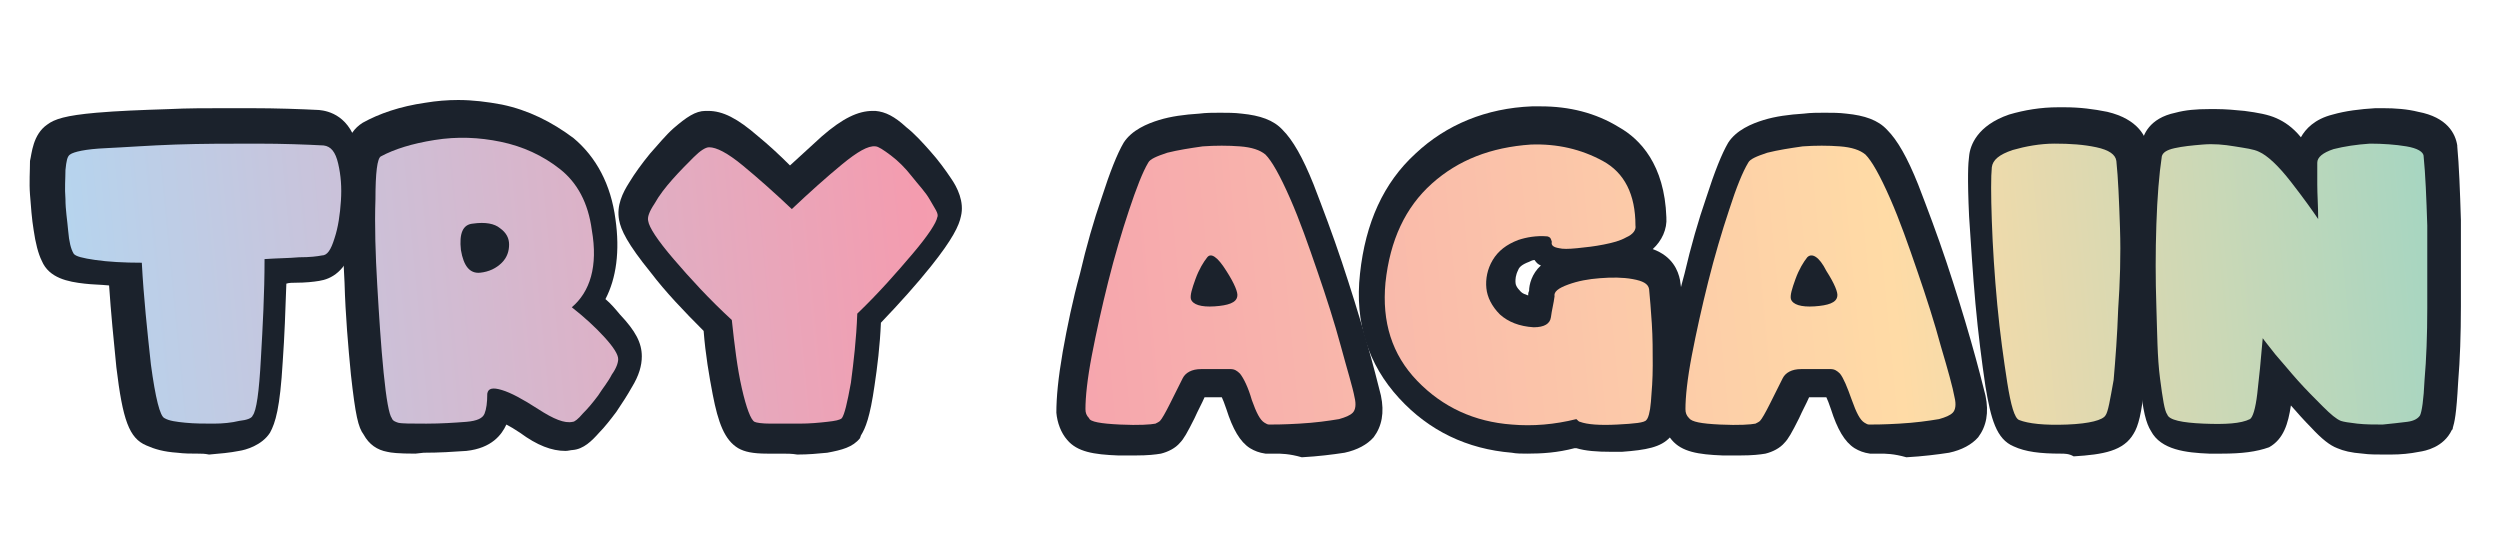 <?xml version="1.0" encoding="utf-8"?>
<!-- Generator: Adobe Illustrator 24.1.0, SVG Export Plug-In . SVG Version: 6.00 Build 0)  -->
<svg version="1.1" id="Layer_1" xmlns="http://www.w3.org/2000/svg" xmlns:xlink="http://www.w3.org/1999/xlink" x="0px" y="0px"
	 viewBox="0 0 275 61" style="enable-background:new 0 0 275 61;" xml:space="preserve">
<style type="text/css">
	.st0{fill:#1B222C;}
	.st1{fill:url(#SVGID_1_);}
	.st2{fill:url(#SVGID_2_);}
	.st3{fill:url(#SVGID_3_);}
	.st4{fill:url(#SVGID_4_);}
	.st5{fill:url(#SVGID_5_);}
	.st6{fill:url(#SVGID_6_);}
	.st7{fill:url(#SVGID_7_);}
	.st8{fill:url(#SVGID_8_);}
</style>
<desc>Created with Sketch.</desc>
<g>
	<g>
		<g>
			<path class="st0" d="M21.8,49.9c-0.8,0-1.5,0-2.3-0.1C18,49.7,17,49.4,16.1,49c-1.9-0.8-2.6-2.8-3.3-8.6c-0.3-3-0.6-6-0.8-9
				c-1-0.1-1.9-0.1-2.7-0.2c-1.8-0.2-3.9-0.6-4.7-2.5c-0.4-0.8-0.7-2-0.9-3.4c-0.2-1.2-0.3-2.6-0.4-3.9c-0.1-1.3,0-2.6,0-3.7
				c0.2-0.8,0.3-2.9,1.9-4c0.8-0.6,2-1,5.4-1.3c2.3-0.2,4.9-0.3,8-0.4c2-0.1,4.1-0.1,6.1-0.1c0.9,0,1.9,0,2.8,0c3,0,5.6,0.1,7.6,0.2
				c1,0.1,3.5,0.6,4.3,4.4c0.3,1.6,0.5,3.3,0.4,5.2c-0.1,1.8-0.4,3.5-0.8,5c-0.9,3.2-2.6,4-3.9,4.2c-0.6,0.1-1.5,0.2-2.6,0.2
				c-0.3,0-0.7,0-1,0.1c-0.1,2.9-0.2,5.8-0.4,8.6c-0.3,5.1-0.8,6.7-1.4,7.8c-0.9,1.4-2.7,1.9-3.4,2c-1,0.2-2.1,0.3-3.3,0.4
				C22.5,49.9,22.2,49.9,21.8,49.9z"/>
		</g>
		<g>
			<path class="st0" d="M45.7,49.9c-1.9,0-2.7-0.1-3.1-0.2c-1.1-0.2-2-0.8-2.6-1.9c-0.6-0.8-0.9-2.1-1.4-6.6
				c-0.3-3.1-0.6-6.5-0.7-10.1c-0.2-3.6-0.3-6.9-0.2-10c0-4.3,0.3-6.4,2.2-7.6c1.8-1,4.1-1.8,6.9-2.2c1.2-0.2,2.4-0.3,3.6-0.3
				c1.6,0,3.2,0.2,4.8,0.5c2.9,0.6,5.5,1.9,7.9,3.7c2.5,2.1,4.1,5.1,4.6,8.9c0.5,3.5,0.1,6.5-1.1,8.8c0.6,0.5,1.1,1.1,1.6,1.7
				c1.7,1.8,2.4,3.1,2.4,4.6c0,1-0.3,2.1-1.1,3.4c-0.5,0.9-1.1,1.8-1.7,2.7c-0.6,0.8-1.3,1.7-1.9,2.3c-0.8,0.9-1.7,1.8-2.9,1.9
				c-0.2,0-0.5,0.1-0.8,0.1c-1.5,0-3.1-0.6-5-2c-0.6-0.4-1.1-0.7-1.5-0.9c-0.5,1.1-1.6,2.6-4.4,2.9c-1.4,0.1-3,0.2-4.7,0.2
				L45.7,49.9z"/>
		</g>
		<g>
			<path class="st0" d="M86,49.9c-0.5,0-1.1,0-1.6,0c-1.6,0-2.5-0.2-3.2-0.6c-1.5-0.9-2.2-2.8-2.8-5.9c-0.4-2.1-0.8-4.4-1-7
				c-2.2-2.2-4.2-4.3-5.8-6.4c-2.6-3.2-3.3-4.7-3.5-5.8c-0.3-1.6,0.4-3,1.1-4.1c0.6-1,1.4-2.1,2.3-3.2c0.9-1,1.7-2,2.6-2.8
				c1.4-1.2,2.4-1.9,3.5-1.9h0.1h0.2c1.6,0,3.2,0.8,5.5,2.8c1.1,0.9,2.3,2,3.5,3.2c1.2-1.1,2.4-2.2,3.5-3.2c2.3-2,4-2.8,5.6-2.8h0.1
				h0.2c1.1,0.1,2.1,0.6,3.4,1.8c0.9,0.7,1.8,1.7,2.6,2.6c0.9,1,1.7,2.1,2.3,3c0.7,1,1.5,2.6,1.1,4.2c-0.2,1-0.9,2.5-3.3,5.5
				c-1.6,2-3.4,4-5.5,6.2c-0.1,2.5-0.4,4.9-0.7,6.9c-0.5,3.5-1,4.7-1.5,5.5l-0.1,0.3c-0.8,1-2,1.3-3.6,1.6c-1,0.1-2.1,0.2-3.3,0.2
				C87.1,49.9,86.6,49.9,86,49.9z"/>
		</g>
		<g>
			<path class="st0" d="M140.3,49.9c-0.5,0-0.8,0-1.1,0c-0.7-0.1-1.2-0.3-1.7-0.6c-1.1-0.7-1.9-2.1-2.6-4.3
				c-0.2-0.6-0.4-1.1-0.5-1.3h-1.9c-0.3,0.7-0.7,1.4-1.1,2.3c-0.8,1.6-1.2,2.3-1.6,2.7c-0.5,0.6-1.3,1-2.1,1.2
				c-0.6,0.1-1.4,0.2-2.8,0.2c-0.5,0-1.2,0-1.9,0c-2.7-0.1-4.5-0.4-5.6-1.7c-0.7-0.8-1.1-1.9-1.2-3c0-1.7,0.2-3.8,0.7-6.7
				c0.5-2.8,1.1-5.7,1.9-8.6c0.7-3,1.5-5.8,2.4-8.4c0.9-2.8,1.7-4.8,2.4-6c0.9-1.4,2.6-2.1,3.9-2.5c1.3-0.4,2.8-0.6,4.4-0.7
				c0.8-0.1,1.5-0.1,2.3-0.1c0.8,0,1.6,0,2.4,0.1c2,0.2,3.5,0.7,4.5,1.8c1.1,1.1,2.2,3,3.4,6c1,2.6,2.1,5.5,3.1,8.5
				c1,3,1.9,5.9,2.7,8.7s1.3,4.8,1.6,6c0.4,1.9,0.1,3.4-0.8,4.6c-0.7,0.8-1.8,1.4-3.2,1.7c-1.3,0.2-2.9,0.4-4.7,0.5
				C141.8,49.9,140.9,49.9,140.3,49.9z"/>
		</g>
		<g>
			<path class="st0" d="M168,49.9c-0.6,0-1.2,0-1.7-0.1c-4.9-0.4-9.1-2.4-12.4-6c-3.4-3.7-4.9-8.3-4.3-13.7c0.6-5.6,2.6-10,6.1-13.2
				c3.4-3.2,7.8-5,12.8-5.2c0.3,0,0.6,0,1,0c3.1,0,6,0.7,8.6,2.3c2.3,1.3,5,4.1,5.2,9.9c0.1,1.3-0.5,2.6-1.5,3.5
				c2.2,0.8,2.8,2.4,3,3.4c0.2,1.2,0.3,2.6,0.3,4.2c0.1,1.7,0.1,3.3,0.1,4.9c0,1.7-0.1,3.1-0.2,4.3c-0.2,1.7-0.4,3-1.3,3.9
				c-1,1.1-2.6,1.4-5.3,1.6c-0.4,0-0.7,0-1.1,0c-1.7,0-2.9-0.1-3.9-0.4c-0.1,0-0.1,0-0.2,0C171.3,49.8,169.6,49.9,168,49.9z
				 M168.8,28.6c-0.2,0-0.4,0.1-0.6,0.2c-0.8,0.3-1.1,0.6-1.2,0.9c-0.3,0.6-0.3,1-0.3,1.3s0.1,0.6,0.6,1.1c0.2,0.2,0.5,0.3,0.8,0.4
				c0-0.2,0-0.3,0.1-0.5c0-0.7,0.3-1.9,1.3-2.8C169.2,29.1,169,28.9,168.8,28.6z"/>
		</g>
		<g>
			<path class="st0" d="M206.8,49.9c-0.5,0-0.8,0-1.1,0c-0.7-0.1-1.2-0.3-1.7-0.6c-1.1-0.7-1.9-2.1-2.6-4.3
				c-0.2-0.6-0.4-1.1-0.5-1.3H199c-0.3,0.7-0.7,1.4-1.1,2.3c-0.8,1.6-1.2,2.3-1.6,2.7c-0.5,0.6-1.3,1-2.1,1.2
				c-0.6,0.1-1.4,0.2-2.8,0.2c-0.5,0-1.2,0-1.9,0c-2.7-0.1-4.5-0.4-5.6-1.7c-0.7-0.8-1.1-1.9-1.2-3c0-1.7,0.2-3.8,0.7-6.7
				c0.5-2.8,1.1-5.7,1.9-8.6c0.7-3,1.5-5.8,2.4-8.4c0.9-2.8,1.7-4.8,2.4-6c0.9-1.4,2.6-2.1,3.9-2.5s2.8-0.6,4.4-0.7
				c0.8-0.1,1.5-0.1,2.3-0.1s1.6,0,2.4,0.1c2,0.2,3.5,0.7,4.5,1.8c1.1,1.1,2.2,3,3.4,6c1,2.6,2.1,5.5,3.1,8.5c1,3,1.9,5.9,2.7,8.7
				s1.3,4.8,1.6,6c0.4,1.9,0.1,3.4-0.8,4.6c-0.7,0.8-1.8,1.4-3.2,1.7c-1.3,0.2-2.9,0.4-4.7,0.5C208.3,49.9,207.4,49.9,206.8,49.9z"
				/>
		</g>
		<g>
			<path class="st0" d="M226.7,49.9c-2.3,0-3.9-0.2-5.2-0.8c-1.9-0.8-2.5-3-3.1-6.6c-0.4-2.7-0.8-5.8-1.1-9.1
				c-0.3-3.3-0.5-6.6-0.7-9.6c-0.2-4.3-0.1-5.9,0-6.6c0.1-1.2,0.9-3.4,4.4-4.6c1.7-0.5,3.5-0.8,5.4-0.8c0.2,0,0.5,0,0.7,0
				c1.7,0,3.2,0.2,4.7,0.5c3.4,0.8,4.4,2.8,4.5,4.2c0.2,2.1,0.4,4.8,0.4,8s0,6.3-0.2,9.4c-0.1,3.1-0.3,5.9-0.6,8.3
				c-0.3,3.3-0.7,4.7-1.2,5.5c-1.1,1.9-3.3,2.3-6.6,2.5C227.6,49.9,227.1,49.9,226.7,49.9z"/>
		</g>
		<g>
			<path class="st0" d="M244.4,49.9c-0.5,0-0.9,0-1.4,0c-2.5-0.1-5.3-0.4-6.4-2.5c-0.5-0.8-0.9-2.1-1.2-5.5
				c-0.2-2.4-0.4-5.3-0.4-8.4c-0.1-3.1-0.1-6.3,0-9.5c0.1-3.3,0.3-6,0.6-8.2c0.1-0.9,0.8-2.8,3.7-3.4c1.1-0.3,2.3-0.4,3.7-0.4
				c0.3,0,0.5,0,0.8,0c1,0,2.1,0.1,3.1,0.2c1.5,0.2,2.6,0.4,3.5,0.8c0.9,0.4,1.8,1,2.7,2.1c0.5-0.9,1.5-2,3.5-2.5
				c1.4-0.4,3-0.6,4.7-0.7c0.3,0,0.5,0,0.8,0c1.4,0,2.7,0.1,3.9,0.4c3.2,0.6,4.1,2.4,4.3,3.7v0.1c0.2,2.1,0.3,4.9,0.4,8.1
				c0,3.2,0,6.4,0,9.5s-0.1,5.9-0.3,8.3c-0.2,3.7-0.4,4.4-0.6,5.1v0.1l-0.1,0.1c-0.9,1.9-2.9,2.3-3.6,2.4c-1,0.2-2,0.3-3.1,0.3
				c-0.3,0-0.5,0-0.8,0c-0.8,0-1.6,0-2.3-0.1c-1.3-0.1-2.1-0.3-2.8-0.6c-0.8-0.3-1.7-1-2.9-2.3c-0.7-0.7-1.5-1.6-2.2-2.4
				c-0.3,2-0.8,3.7-2.4,4.6C248.2,49.7,246.6,49.9,244.4,49.9z"/>
		</g>
	</g>
</g>
<g>
	
		<linearGradient id="SVGID_1_" gradientUnits="userSpaceOnUse" x1="4.838" y1="29.312" x2="272.239" y2="54.91" gradientTransform="matrix(1 0 0 -1 0 62)">
		<stop  offset="0" style="stop-color:#B4D6F0"/>
		<stop  offset="0.36" style="stop-color:#F49CAF"/>
		<stop  offset="0.754" style="stop-color:#FFDBA6"/>
		<stop  offset="1" style="stop-color:#9DD5C4"/>
	</linearGradient>
	<path class="st1" d="M27.8,45.7c-0.1,0.3-0.6,0.5-1.5,0.6c-0.8,0.2-1.8,0.3-2.8,0.3s-2.1,0-3.1-0.1s-1.8-0.2-2.3-0.5
		c-0.5-0.2-1-2.2-1.5-5.9c-0.4-3.7-0.8-7.4-1-11.2c-2,0-3.7-0.1-5.1-0.3s-2.2-0.4-2.4-0.7c-0.3-0.5-0.5-1.3-0.6-2.5
		c-0.1-1.2-0.3-2.3-0.3-3.5c-0.1-1.2,0-2.3,0-3.2c0.1-1,0.2-1.5,0.5-1.7c0.4-0.3,1.7-0.6,3.9-0.7s4.8-0.3,7.7-0.4s5.9-0.1,8.9-0.1
		s5.5,0.1,7.4,0.2c0.8,0.1,1.3,0.7,1.6,2s0.4,2.6,0.3,4.1c-0.1,1.5-0.3,2.9-0.7,4.1c-0.4,1.3-0.8,1.9-1.4,1.9
		c-0.5,0.1-1.3,0.2-2.5,0.2c-1.1,0.1-2.4,0.1-3.8,0.2c0,3.8-0.2,7.4-0.4,10.9C28.5,43.2,28.2,45.2,27.8,45.7z"/>
	
		<linearGradient id="SVGID_2_" gradientUnits="userSpaceOnUse" x1="5.127" y1="26.296" x2="272.528" y2="51.894" gradientTransform="matrix(1 0 0 -1 0 62)">
		<stop  offset="0" style="stop-color:#B4D6F0"/>
		<stop  offset="0.36" style="stop-color:#F49CAF"/>
		<stop  offset="0.754" style="stop-color:#FFDBA6"/>
		<stop  offset="1" style="stop-color:#9DD5C4"/>
	</linearGradient>
	<path class="st2" d="M62.9,33.8c1.4,1.1,2.6,2.2,3.6,3.3S68,39,68,39.5c0,0.4-0.2,1-0.7,1.7c-0.4,0.8-1,1.5-1.5,2.3
		c-0.6,0.8-1.1,1.4-1.7,2c-0.5,0.6-0.9,0.9-1.1,0.9c-0.9,0.2-2.1-0.3-3.8-1.4c-1.7-1.1-3-1.8-4-2.1s-1.5-0.2-1.6,0.4
		c0,1-0.1,1.7-0.3,2.2s-0.8,0.8-2,0.9c-1.3,0.1-2.8,0.2-4.4,0.2c-1.7,0-2.7,0-3.1-0.1c-0.3-0.1-0.6-0.2-0.7-0.5
		c-0.3-0.4-0.6-2-0.9-5c-0.3-3-0.5-6.2-0.7-9.6s-0.3-6.6-0.2-9.5c0-2.9,0.2-4.5,0.6-4.7c1.5-0.8,3.4-1.4,5.9-1.8s4.9-0.3,7.3,0.2
		c2.4,0.5,4.6,1.5,6.5,3s3.1,3.7,3.5,6.7C65.8,29.3,64.9,32.1,62.9,33.8z M52.8,30c1-0.1,1.8-0.5,2.4-1.1s0.8-1.3,0.8-2
		s-0.3-1.3-1-1.8c-0.6-0.5-1.6-0.7-3-0.5c-1.1,0.1-1.5,1.1-1.3,2.9C51,29.3,51.7,30.1,52.8,30z"/>
	
		<linearGradient id="SVGID_3_" gradientUnits="userSpaceOnUse" x1="5.43" y1="23.124" x2="272.832" y2="48.722" gradientTransform="matrix(1 0 0 -1 0 62)">
		<stop  offset="0" style="stop-color:#B4D6F0"/>
		<stop  offset="0.36" style="stop-color:#F49CAF"/>
		<stop  offset="0.754" style="stop-color:#FFDBA6"/>
		<stop  offset="1" style="stop-color:#9DD5C4"/>
	</linearGradient>
	<path class="st3" d="M103.1,23.9c-0.1,0.6-1,2-2.7,4s-3.7,4.3-6.1,6.6c-0.1,2.8-0.4,5.3-0.7,7.6c-0.4,2.2-0.7,3.5-1,3.9
		c-0.2,0.2-0.7,0.3-1.6,0.4c-0.9,0.1-1.9,0.2-3.1,0.2c-1.1,0-2.1,0-3.1,0s-1.6-0.1-1.8-0.2c-0.4-0.2-0.9-1.5-1.4-3.7
		s-0.8-4.7-1.1-7.5c-2.5-2.3-4.6-4.6-6.4-6.7s-2.7-3.5-2.8-4.2c-0.1-0.4,0.1-1,0.7-1.9c0.5-0.9,1.2-1.8,2-2.7
		c0.8-0.9,1.6-1.7,2.3-2.4s1.3-1.1,1.7-1.1c0.8,0,2,0.6,3.7,2s3.5,3,5.4,4.8c1.9-1.8,3.8-3.5,5.5-4.9s2.9-2.1,3.7-2
		c0.3,0,0.9,0.4,1.7,1s1.6,1.4,2.3,2.3s1.5,1.7,2,2.6S103.3,23.5,103.1,23.9z"/>
	
		<linearGradient id="SVGID_4_" gradientUnits="userSpaceOnUse" x1="5.917" y1="18.033" x2="273.319" y2="43.632" gradientTransform="matrix(1 0 0 -1 0 62)">
		<stop  offset="0" style="stop-color:#B4D6F0"/>
		<stop  offset="0.36" style="stop-color:#F49CAF"/>
		<stop  offset="0.754" style="stop-color:#FFDBA6"/>
		<stop  offset="1" style="stop-color:#9DD5C4"/>
	</linearGradient>
	<path class="st4" d="M119.8,46c-0.3-0.3-0.4-0.6-0.4-1c0-1.3,0.2-3.3,0.7-5.9c0.5-2.6,1.1-5.3,1.8-8.1s1.5-5.5,2.3-7.9
		s1.5-4.2,2.1-5.2c0.2-0.4,0.9-0.7,2.1-1.1c1.2-0.3,2.5-0.5,3.9-0.7c1.4-0.1,2.8-0.1,4.1,0s2.2,0.4,2.8,0.9c0.7,0.7,1.6,2.3,2.7,4.8
		s2,5.1,3,8s1.9,5.7,2.6,8.3s1.3,4.5,1.5,5.6c0.2,0.8,0.1,1.4-0.2,1.7s-0.8,0.5-1.5,0.7c-1.2,0.2-2.6,0.4-4.4,0.5
		c-1.7,0.1-2.8,0.1-3.3,0.1c-0.2,0-0.3-0.1-0.5-0.2c-0.5-0.3-0.9-1.1-1.4-2.5c-0.4-1.4-0.9-2.4-1.3-2.9c-0.3-0.3-0.6-0.5-1-0.5h-3.3
		c-1,0-1.7,0.4-2,1c-0.4,0.8-0.9,1.8-1.4,2.8s-0.9,1.7-1.1,1.9c-0.1,0.1-0.3,0.2-0.5,0.3c-0.5,0.1-1.8,0.2-3.9,0.1
		S119.9,46.4,119.8,46z M132.8,28.3c-0.4,0.5-0.9,1.3-1.3,2.4c-0.4,1.1-0.6,1.8-0.5,2.2c0.2,0.6,1.1,0.9,2.6,0.8
		c1.5-0.1,2.4-0.4,2.5-1.1c0.1-0.4-0.3-1.4-1.2-2.8C133.9,28.2,133.2,27.8,132.8,28.3z"/>
	
		<linearGradient id="SVGID_5_" gradientUnits="userSpaceOnUse" x1="6.237" y1="14.697" x2="273.638" y2="40.295" gradientTransform="matrix(1 0 0 -1 0 62)">
		<stop  offset="0" style="stop-color:#B4D6F0"/>
		<stop  offset="0.36" style="stop-color:#F49CAF"/>
		<stop  offset="0.754" style="stop-color:#FFDBA6"/>
		<stop  offset="1" style="stop-color:#9DD5C4"/>
	</linearGradient>
	<path class="st5" d="M170.2,26c-1.2-0.1-2.3,0.1-3.2,0.4c-1.3,0.5-2.2,1.2-2.8,2.2s-0.8,2.1-0.7,3.1s0.6,2,1.5,2.9
		c0.9,0.8,2.1,1.3,3.7,1.4c1.2,0,1.8-0.4,1.9-1.1c0.1-0.8,0.3-1.5,0.4-2.3c-0.1-0.5,0.4-0.9,1.5-1.3s2.2-0.6,3.5-0.7
		c1.3-0.1,2.5-0.1,3.6,0.1c1.1,0.2,1.7,0.5,1.8,1.1c0.1,1,0.2,2.3,0.3,3.8s0.1,3.1,0.1,4.6s-0.1,2.8-0.2,4c-0.1,1.2-0.3,1.8-0.5,2
		c-0.2,0.3-1.3,0.4-3.2,0.5s-3.3,0-4.1-0.3c-0.1,0-0.2-0.1-0.4-0.3c-2.4,0.6-4.8,0.8-7.1,0.6c-4.1-0.3-7.6-1.9-10.4-4.8
		s-3.9-6.5-3.5-10.8c0.5-4.7,2.2-8.3,5.1-10.9s6.5-4,10.9-4.3c2.9-0.1,5.5,0.5,7.9,1.8s3.6,3.7,3.6,7.1c0.1,0.5-0.3,1-1,1.3
		c-0.7,0.4-1.5,0.6-2.5,0.8s-1.9,0.3-2.9,0.4s-1.6,0.1-2,0c-0.6-0.1-0.9-0.3-0.8-0.7C170.6,26.3,170.6,26.1,170.2,26z"/>
	
		<linearGradient id="SVGID_6_" gradientUnits="userSpaceOnUse" x1="6.517" y1="11.773" x2="273.918" y2="37.371" gradientTransform="matrix(1 0 0 -1 0 62)">
		<stop  offset="0" style="stop-color:#B4D6F0"/>
		<stop  offset="0.36" style="stop-color:#F49CAF"/>
		<stop  offset="0.754" style="stop-color:#FFDBA6"/>
		<stop  offset="1" style="stop-color:#9DD5C4"/>
	</linearGradient>
	<path class="st6" d="M185.8,46c-0.3-0.3-0.4-0.6-0.4-1c0-1.3,0.2-3.3,0.7-5.9c0.5-2.6,1.1-5.3,1.8-8.1c0.7-2.8,1.5-5.5,2.3-7.9
		c0.8-2.5,1.5-4.2,2.1-5.2c0.2-0.4,0.9-0.7,2.1-1.1c1.2-0.3,2.5-0.5,3.9-0.7c1.4-0.1,2.8-0.1,4.1,0s2.2,0.4,2.8,0.9
		c0.7,0.7,1.6,2.3,2.7,4.8s2,5.1,3,8s1.9,5.7,2.6,8.3c0.8,2.7,1.3,4.5,1.5,5.6c0.2,0.8,0.1,1.4-0.2,1.7s-0.8,0.5-1.5,0.7
		c-1.2,0.2-2.6,0.4-4.4,0.5c-1.7,0.1-2.8,0.1-3.3,0.1c-0.2,0-0.3-0.1-0.5-0.2c-0.5-0.3-0.9-1.1-1.4-2.5s-0.9-2.4-1.3-2.9
		c-0.3-0.3-0.6-0.5-1-0.5h-3.3c-1,0-1.7,0.4-2,1c-0.4,0.8-0.9,1.8-1.4,2.8s-0.9,1.7-1.1,1.9c-0.1,0.1-0.3,0.2-0.5,0.3
		c-0.5,0.1-1.8,0.2-3.9,0.1S186.1,46.4,185.8,46z M198.8,28.3c-0.4,0.5-0.9,1.3-1.3,2.4c-0.4,1.1-0.6,1.8-0.5,2.2
		c0.2,0.6,1.1,0.9,2.6,0.8c1.5-0.1,2.4-0.4,2.5-1.1c0.1-0.4-0.3-1.4-1.2-2.8C200.1,28.2,199.3,27.8,198.8,28.3z"/>
	
		<linearGradient id="SVGID_7_" gradientUnits="userSpaceOnUse" x1="6.715" y1="9.699" x2="274.117" y2="35.297" gradientTransform="matrix(1 0 0 -1 0 62)">
		<stop  offset="0" style="stop-color:#B4D6F0"/>
		<stop  offset="0.36" style="stop-color:#F49CAF"/>
		<stop  offset="0.754" style="stop-color:#FFDBA6"/>
		<stop  offset="1" style="stop-color:#9DD5C4"/>
	</linearGradient>
	<path class="st7" d="M231.6,45.7c-0.3,0.5-1.7,0.9-4.2,1s-4.3-0.1-5.3-0.5c-0.5-0.2-0.9-1.6-1.3-4.1c-0.4-2.6-0.8-5.4-1.1-8.6
		s-0.5-6.3-0.6-9.2s-0.1-4.9,0-5.9c0.1-0.8,0.8-1.4,2.3-1.9c1.4-0.4,3-0.7,4.6-0.7c1.7,0,3.2,0.1,4.6,0.4c1.4,0.3,2.1,0.8,2.2,1.5
		c0.2,1.9,0.3,4.4,0.4,7.4s0,6-0.2,8.9c-0.1,2.9-0.3,5.5-0.5,7.8C232.1,44,231.9,45.3,231.6,45.7z"/>
	
		<linearGradient id="SVGID_8_" gradientUnits="userSpaceOnUse" x1="6.952" y1="7.221" x2="274.354" y2="32.819" gradientTransform="matrix(1 0 0 -1 0 62)">
		<stop  offset="0" style="stop-color:#B4D6F0"/>
		<stop  offset="0.36" style="stop-color:#F49CAF"/>
		<stop  offset="0.754" style="stop-color:#FFDBA6"/>
		<stop  offset="1" style="stop-color:#9DD5C4"/>
	</linearGradient>
	<path class="st8" d="M266.2,45.7c-0.2,0.3-0.6,0.6-1.4,0.7c-0.8,0.1-1.7,0.2-2.7,0.3c-1,0-1.9,0-2.8-0.1s-1.5-0.2-1.8-0.3
		c-0.5-0.2-1.1-0.7-2-1.6c-0.9-0.9-1.8-1.8-2.7-2.8s-1.7-2-2.5-2.9c-0.7-0.9-1.2-1.5-1.4-1.8c-0.2,2.4-0.4,4.4-0.6,6.1
		c-0.2,1.7-0.5,2.6-0.8,2.8c-1,0.5-2.7,0.6-5.1,0.5c-2.4-0.1-3.8-0.4-4-1c-0.3-0.4-0.5-1.7-0.8-4s-0.3-4.9-0.4-7.9c-0.1-3-0.1-6,0-9
		s0.3-5.5,0.6-7.5c0.1-0.4,0.5-0.7,1.4-0.9c0.9-0.2,1.9-0.3,3.1-0.4s2.3,0,3.5,0.2s2.1,0.3,2.7,0.6c0.9,0.4,2.1,1.5,3.5,3.3
		s2.4,3.2,3,4.1c0-1.4-0.1-2.7-0.1-3.8c0-1.1,0-1.9,0-2.4c0-0.6,0.6-1.1,1.8-1.5c1.2-0.3,2.5-0.5,4-0.6c1.4,0,2.8,0.1,4,0.3
		c1.2,0.2,1.9,0.6,1.9,1.1c0.2,2,0.3,4.5,0.4,7.6c0,3.1,0,6.1,0,9.1c0,3-0.1,5.6-0.3,7.9C266.6,44,266.4,45.3,266.2,45.7z"/>
</g>
</svg>
